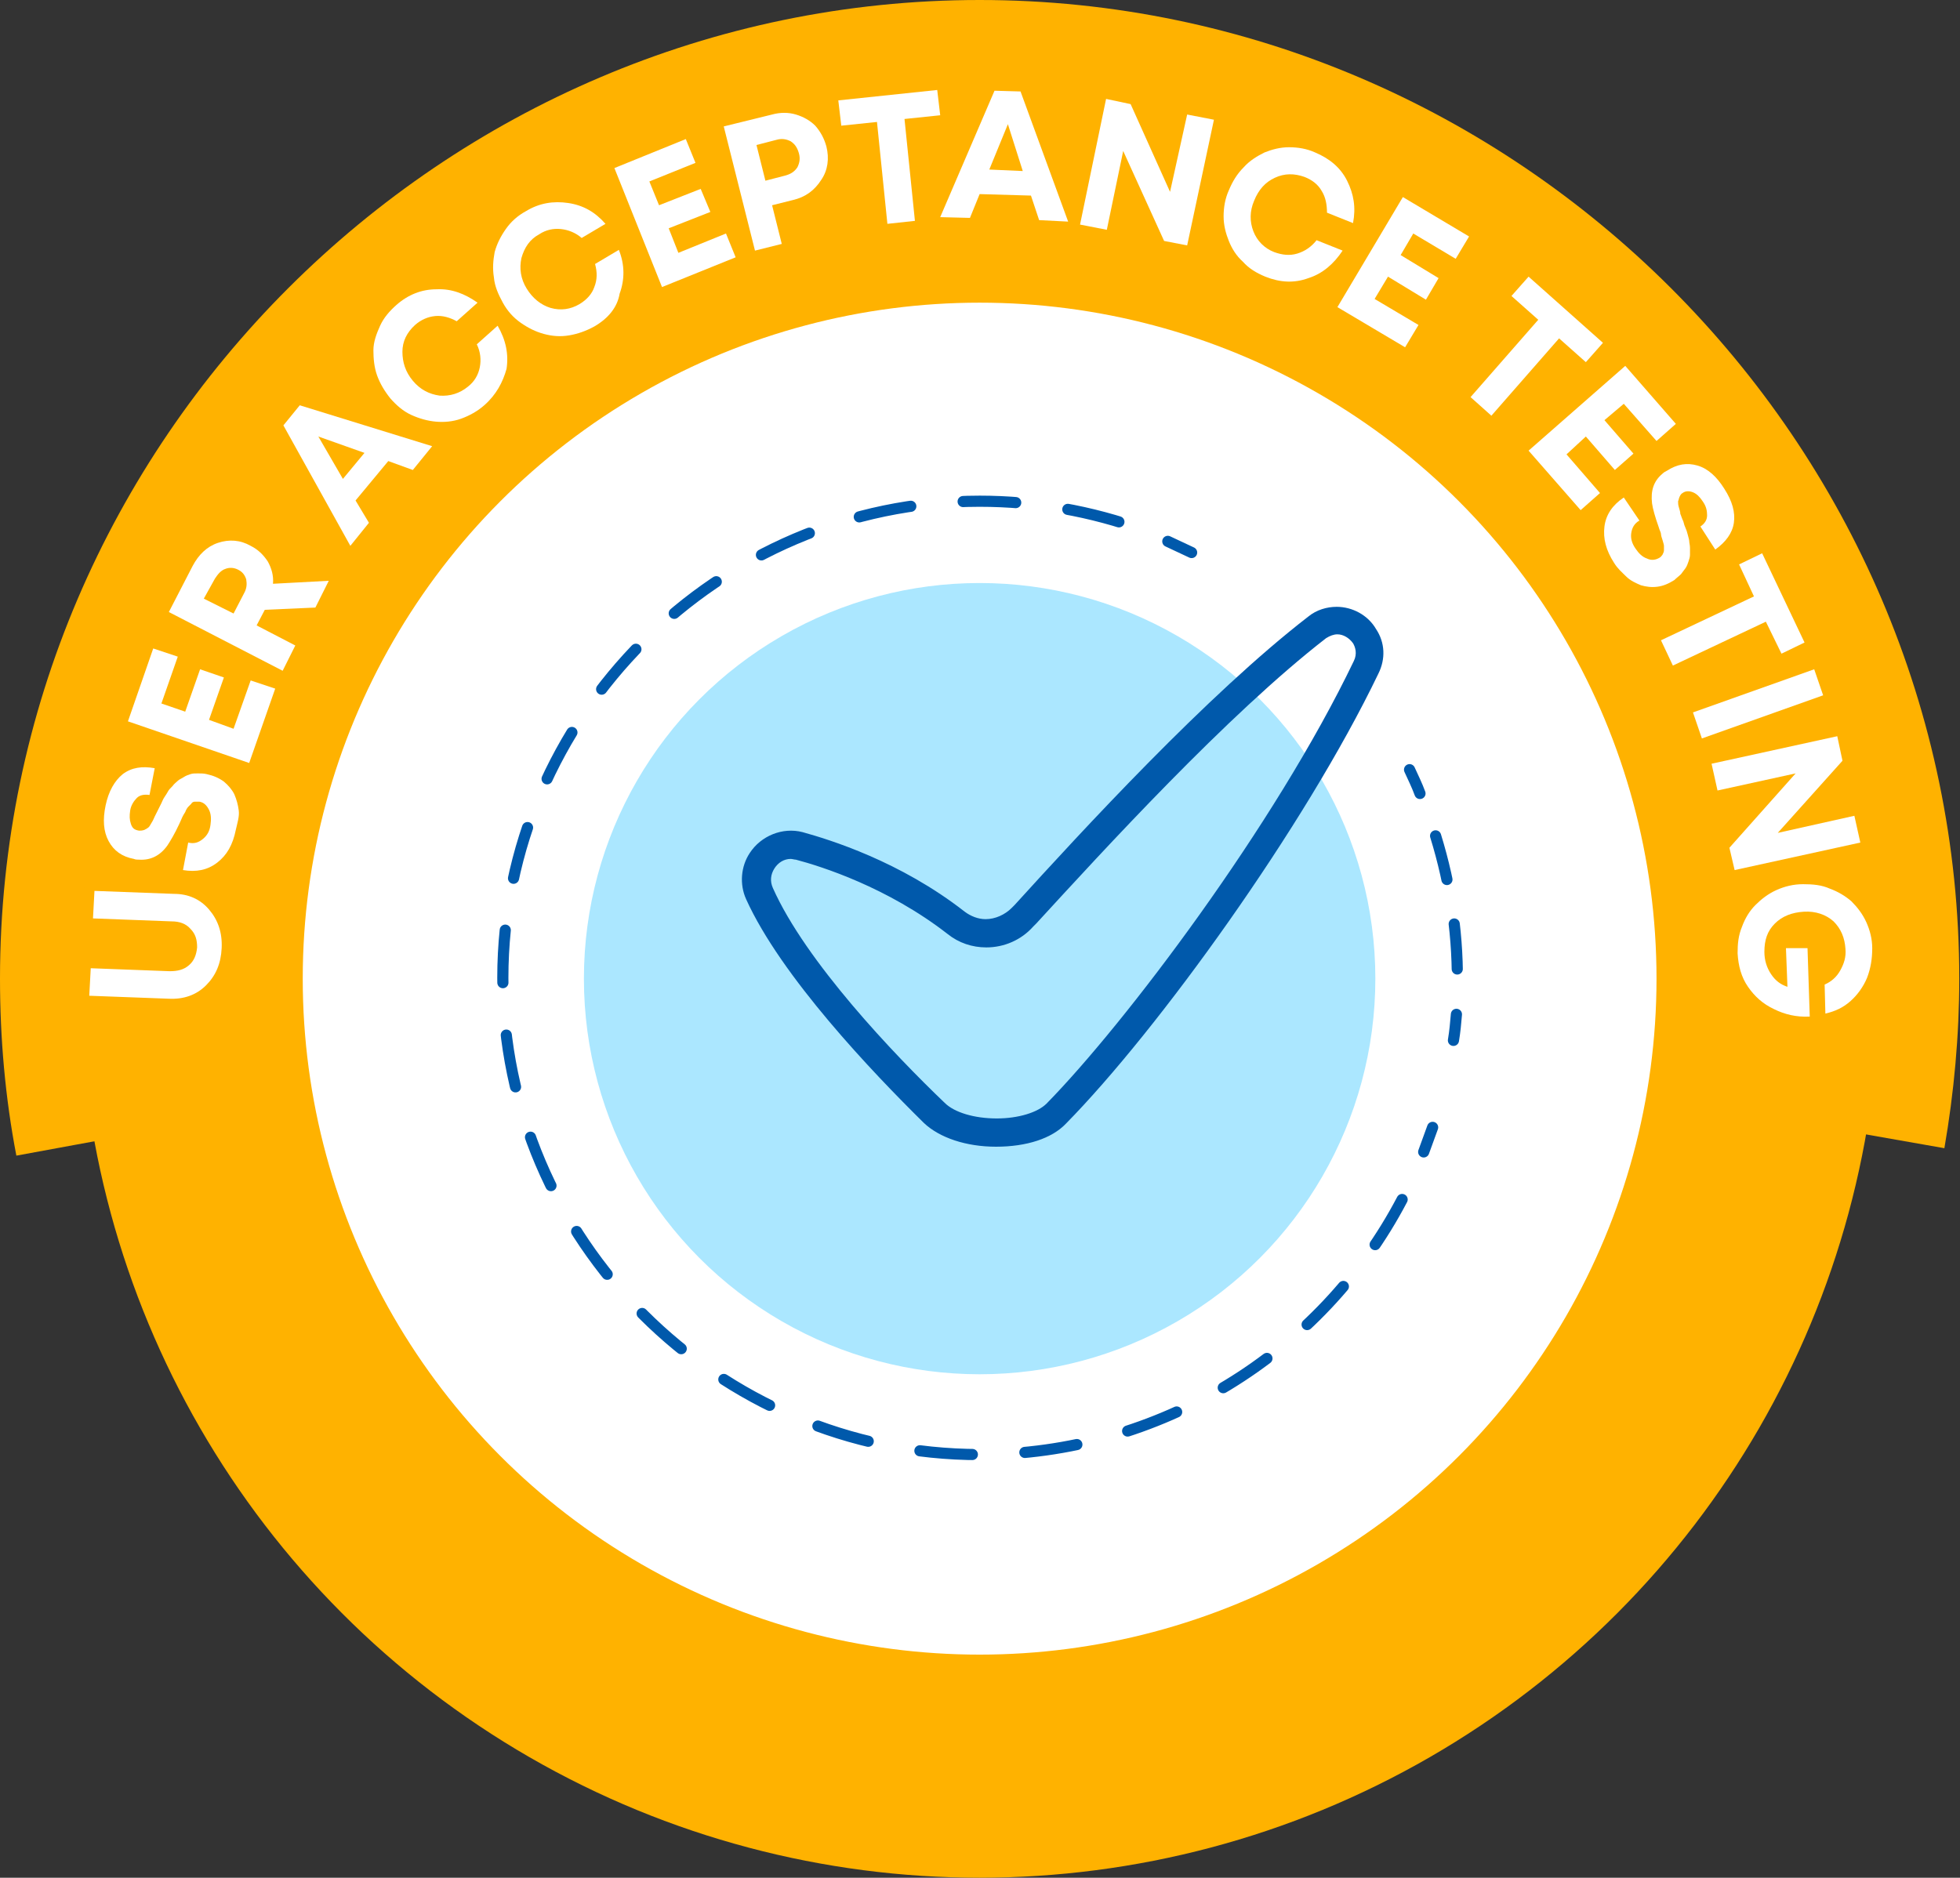 <?xml version="1.0" encoding="utf-8"?>
<!-- Generator: Adobe Illustrator 26.3.1, SVG Export Plug-In . SVG Version: 6.00 Build 0)  -->
<svg version="1.1" id="Layer_1" xmlns="http://www.w3.org/2000/svg" xmlns:xlink="http://www.w3.org/1999/xlink" x="0px" y="0px"
	 viewBox="0 0 263.5 252.5" style="enable-background:new 0 0 263.5 252.5;" xml:space="preserve">
<rect x="0" y="0" width="263.5" height="252.5" fill="#333333" stroke="none"/>
<style type="text/css">
	.st0{fill:#FFB200;}
	.st1{fill:#FFFFFF;stroke:#FFB200;stroke-width:30;}
	.st2{fill:#FFFFFF;}
	.st3{fill:#ABE7FF;}
	.st4{fill:none;stroke:#0059AB;stroke-width:1.5;stroke-linecap:round;stroke-linejoin:round;}
	.st5{fill:none;stroke:#0059AB;stroke-width:1.5;stroke-linecap:round;stroke-linejoin:round;stroke-dasharray:7.071,7.071;}
	.st6{fill:#0059AB;}
	.st7{fill:none;stroke:#0059AB;stroke-width:1.5;stroke-linecap:round;stroke-linejoin:round;stroke-dasharray:6.065,6.065;}
</style>
<g>
	<path class="st0" d="M131.7,131.6L2.2,155.4C0.7,147.6,0,139.6,0,131.6C0,59.4,59.5,0,131.7,0s131.7,59.4,131.7,131.6
		c0,7.6-0.7,15.3-2,22.8L131.7,131.6z"/>
	<g>
		<ellipse class="st1" cx="131.7" cy="131.6" rx="106" ry="105.9"/>
		<g>
			<path class="st2" d="M28.1,122.3c1.2,1.4,1.8,3.1,1.7,5.2c-0.1,2.1-0.8,3.7-2.1,5c-1.3,1.3-3,1.9-5,1.8L12,133.9l0.2-3.7
				l10.6,0.4c1.1,0,1.9-0.2,2.6-0.8c0.7-0.6,1-1.4,1.1-2.4c0-1-0.2-1.8-0.9-2.5c-0.6-0.7-1.5-1-2.5-1l-10.6-0.4l0.2-3.7l10.7,0.4
				C25.3,120.2,26.9,120.9,28.1,122.3z"/>
			<path class="st2" d="M31.7,111.6c-0.4,2-1.2,3.4-2.5,4.4c-1.3,1-2.8,1.3-4.6,1l0.7-3.7c0.8,0.2,1.4,0,2-0.5s0.9-1.1,1-1.9
				c0.1-0.7,0.1-1.4-0.2-2c-0.3-0.6-0.7-1-1.3-1.1c-0.2,0-0.4,0-0.6,0s-0.4,0.1-0.5,0.3c-0.2,0.2-0.3,0.3-0.4,0.4
				c-0.1,0.1-0.3,0.4-0.4,0.7c-0.2,0.3-0.3,0.5-0.4,0.7c-0.1,0.2-0.2,0.5-0.4,0.9c-0.6,1.3-1.2,2.3-1.6,2.9c-1,1.4-2.3,2-3.8,1.9
				c-0.2,0-0.5,0-0.7-0.1c-1.6-0.3-2.7-1.1-3.4-2.4s-0.8-2.9-0.4-4.8c0.4-1.9,1.2-3.3,2.3-4.2c1.2-0.9,2.6-1.1,4.3-0.8l-0.7,3.6
				c-0.7-0.1-1.3,0-1.7,0.4s-0.8,1-0.9,1.7c-0.1,0.7-0.1,1.2,0.1,1.8s0.5,0.8,1.1,0.9c0.2,0,0.4,0,0.7-0.1c0.2-0.1,0.4-0.2,0.5-0.3
				c0.2-0.1,0.3-0.4,0.5-0.7c0.2-0.3,0.3-0.6,0.4-0.8c0.1-0.2,0.3-0.6,0.5-1c0.2-0.4,0.3-0.6,0.4-0.8c0.1-0.2,0.2-0.5,0.4-0.8
				s0.4-0.6,0.5-0.8s0.3-0.4,0.6-0.7c0.2-0.3,0.5-0.5,0.7-0.7c0.2-0.2,0.5-0.3,0.8-0.5c0.3-0.2,0.6-0.3,0.9-0.4s0.6-0.1,1-0.1
				c0.4,0,0.8,0,1.2,0.1c0.9,0.2,1.6,0.5,2.3,1c0.6,0.5,1.1,1.1,1.4,1.7c0.3,0.7,0.5,1.4,0.6,2.2S31.9,110.7,31.7,111.6z"/>
			<path class="st2" d="M31.4,98l2.3-6.5l3.3,1.1l-3.5,10L17.2,97l3.4-9.8l3.3,1.1l-2.2,6.3l3.2,1.1l2-5.7l3.2,1.1l-2,5.7L31.4,98z"
				/>
			<path class="st2" d="M42.4,81.7L35.6,82l-1.1,2.1l5.2,2.7L38,90.2l-15.3-7.9l3.2-6.2c0.8-1.5,1.9-2.6,3.4-3.1
				c1.5-0.5,3-0.4,4.4,0.4c1,0.5,1.7,1.2,2.3,2.1c0.5,0.9,0.8,1.9,0.7,3l7.5-0.4L42.4,81.7z M27.4,80.5l4,2l1.4-2.7
				c0.4-0.7,0.4-1.3,0.3-1.9c-0.2-0.6-0.5-1-1.1-1.3c-0.6-0.3-1.2-0.3-1.7-0.1c-0.6,0.2-1,0.7-1.4,1.3L27.4,80.5z"/>
			<path class="st2" d="M55.5,63.2L52.2,62l-4.4,5.3l1.8,3l-2.5,3.1l-9-16.2l2.2-2.7l17.8,5.5L55.5,63.2z M42.8,58.7l3.3,5.7
				l2.9-3.5L42.8,58.7z"/>
			<path class="st2" d="M65.1,54.5c-0.9,0.8-2,1.4-3.1,1.8c-1.1,0.4-2.3,0.5-3.4,0.4c-1.1-0.1-2.2-0.4-3.3-0.9
				c-1.1-0.5-2-1.3-2.8-2.2c-0.8-1-1.4-2-1.8-3.1c-0.4-1.1-0.5-2.3-0.5-3.4s0.4-2.2,0.9-3.3c0.5-1.1,1.3-2,2.2-2.8
				c1.6-1.4,3.4-2.1,5.4-2.1c2-0.1,3.8,0.6,5.5,1.8l-2.8,2.5c-0.9-0.5-1.9-0.8-2.9-0.7c-1,0.1-1.9,0.5-2.7,1.2
				c-1.1,1-1.7,2.2-1.7,3.6s0.4,2.7,1.4,3.9c1,1.2,2.2,1.8,3.6,2c1.4,0.1,2.7-0.3,3.8-1.2c0.9-0.7,1.4-1.6,1.6-2.6
				c0.2-1,0.1-2.1-0.4-3.1l2.8-2.5c1.1,1.9,1.5,3.8,1.2,5.8C67.6,51.4,66.7,53.1,65.1,54.5z"/>
			<path class="st2" d="M79.9,43.9c-1.1,0.6-2.2,1-3.4,1.2s-2.3,0.1-3.4-0.2c-1.1-0.3-2.1-0.8-3.1-1.5c-1-0.7-1.8-1.6-2.4-2.7
				c-0.6-1.1-1.1-2.2-1.2-3.4c-0.2-1.2-0.1-2.3,0.1-3.4c0.3-1.1,0.8-2.1,1.5-3.1c0.7-1,1.6-1.8,2.7-2.4c1.8-1.1,3.7-1.4,5.7-1.1
				c2,0.3,3.6,1.2,5,2.8L78.2,32c-0.8-0.7-1.8-1.1-2.8-1.2c-1-0.1-2,0.1-2.9,0.7c-1.3,0.7-2,1.8-2.4,3.2c-0.3,1.4-0.1,2.8,0.7,4.1
				c0.8,1.3,1.9,2.2,3.2,2.6c1.4,0.4,2.7,0.2,3.9-0.5c1-0.6,1.7-1.4,2-2.3c0.4-1,0.4-2,0.1-3.1l3.2-1.9c0.8,2,0.8,4,0.1,5.9
				C83,41.3,81.8,42.8,79.9,43.9z"/>
			<path class="st2" d="M91.2,34l6.4-2.6l1.3,3.2l-9.9,4l-6.4-16l9.6-3.9l1.3,3.2l-6.2,2.5l1.3,3.2l5.6-2.2l1.3,3.1l-5.6,2.2
				L91.2,34z"/>
			<path class="st2" d="M103.8,15.4c1.1-0.3,2.2-0.3,3.2,0s1.9,0.8,2.6,1.5c0.7,0.8,1.2,1.7,1.5,2.8c0.4,1.6,0.2,3.2-0.7,4.5
				c-0.9,1.4-2.1,2.3-3.8,2.7l-2.8,0.7l1.3,5.2l-3.6,0.9L97.3,17L103.8,15.4z M105.6,23.6c0.7-0.2,1.2-0.5,1.6-1.1
				c0.3-0.6,0.4-1.2,0.2-1.9c-0.2-0.7-0.5-1.2-1.1-1.6c-0.6-0.3-1.2-0.4-1.9-0.2l-2.7,0.7l1.2,4.8L105.6,23.6z"/>
			<path class="st2" d="M126,12.1l0.4,3.4l-4.8,0.5l1.4,13.7l-3.7,0.4l-1.4-13.7l-4.8,0.5l-0.4-3.4L126,12.1z"/>
			<path class="st2" d="M139.7,29.6l-1.1-3.3l-6.9-0.2l-1.3,3.2l-4-0.1l7.3-17l3.5,0.1l6.4,17.5L139.7,29.6z M135.5,16.7l-2.5,6.1
				l4.5,0.2L135.5,16.7z"/>
			<path class="st2" d="M159.6,15.4l3.6,0.7L159.6,33l-3.1-0.6l-5.5-12.1l-2.2,10.6l-3.6-0.7l3.5-16.9l3.3,0.7l5.3,11.8L159.6,15.4z
				"/>
			<path class="st2" d="M170.1,37.2c-1.2-0.5-2.2-1.1-3-2c-0.9-0.8-1.5-1.8-1.9-2.8s-0.7-2.1-0.7-3.3c0-1.2,0.2-2.4,0.7-3.5
				c0.5-1.2,1.1-2.2,2-3.1c0.8-0.9,1.8-1.5,2.8-2c1-0.4,2.1-0.7,3.3-0.7c1.2,0,2.4,0.2,3.5,0.7c1.9,0.8,3.4,2,4.3,3.8
				s1.2,3.6,0.8,5.7l-3.5-1.4c0-1.1-0.2-2.1-0.7-2.9c-0.5-0.9-1.3-1.5-2.3-1.9c-1.4-0.5-2.7-0.5-4,0.1c-1.3,0.6-2.2,1.6-2.8,3.1
				c-0.6,1.4-0.6,2.8-0.1,4.1c0.5,1.3,1.5,2.3,2.8,2.8c1.1,0.4,2.1,0.5,3.1,0.2s1.9-0.9,2.6-1.8l3.5,1.4c-1.2,1.8-2.7,3.1-4.6,3.7
				C174,38.1,172.1,38,170.1,37.2z"/>
			<path class="st2" d="M184.8,40.2l5.9,3.5l-1.8,3l-9.1-5.4l8.8-14.8l8.9,5.3l-1.8,3l-5.7-3.4l-1.7,2.9l5.1,3.1l-1.7,2.9l-5.1-3.1
				L184.8,40.2z"/>
			<path class="st2" d="M215.5,46.1l-2.3,2.6l-3.6-3.2l-9.1,10.4l-2.8-2.5l9.1-10.4l-3.6-3.2l2.3-2.6L215.5,46.1z"/>
			<path class="st2" d="M210.6,61.1l4.5,5.2l-2.6,2.3l-7-8l13-11.4l6.8,7.8l-2.6,2.3l-4.4-5l-2.6,2.2l3.9,4.5l-2.5,2.2l-3.9-4.5
				L210.6,61.1z"/>
			<path class="st2" d="M217,75.7c-1.1-1.7-1.5-3.3-1.3-4.9c0.2-1.6,1.1-2.9,2.6-3.9l2.1,3.1c-0.7,0.4-1,1-1.1,1.7
				c-0.1,0.7,0.1,1.4,0.6,2.1c0.4,0.6,0.9,1.1,1.5,1.3c0.6,0.3,1.2,0.2,1.7-0.1c0.2-0.1,0.3-0.3,0.4-0.4c0.1-0.2,0.2-0.4,0.2-0.6
				c0-0.2,0-0.4,0-0.6s-0.1-0.4-0.2-0.8c-0.1-0.3-0.2-0.6-0.2-0.8s-0.2-0.5-0.3-0.9c-0.5-1.4-0.8-2.5-0.9-3.2c-0.2-1.7,0.2-3,1.4-4
				c0.2-0.2,0.4-0.3,0.6-0.4c1.4-0.9,2.7-1.1,4.1-0.7c1.4,0.4,2.6,1.5,3.6,3.1c1.1,1.7,1.5,3.2,1.3,4.6c-0.2,1.4-1.1,2.6-2.5,3.6
				l-2-3.1c0.6-0.4,0.9-0.9,0.9-1.5s-0.1-1.2-0.6-1.9c-0.4-0.6-0.8-1-1.3-1.2s-1-0.2-1.4,0.1c-0.2,0.1-0.3,0.3-0.4,0.5
				c-0.1,0.2-0.1,0.4-0.2,0.6c0,0.2,0,0.5,0.1,0.8c0.1,0.4,0.2,0.6,0.2,0.9c0.1,0.2,0.2,0.6,0.4,1c0.1,0.4,0.2,0.7,0.3,0.9
				c0.1,0.2,0.2,0.5,0.3,0.9s0.2,0.7,0.2,0.9c0,0.2,0.1,0.5,0.1,0.9c0,0.4,0,0.7,0,0.9c0,0.3-0.1,0.6-0.2,0.9
				c-0.1,0.3-0.2,0.6-0.4,0.9c-0.2,0.3-0.4,0.5-0.6,0.8c-0.3,0.3-0.6,0.5-0.9,0.8c-0.8,0.5-1.5,0.8-2.3,0.9s-1.5,0-2.2-0.2
				c-0.7-0.3-1.4-0.6-2-1.2S217.5,76.5,217,75.7z"/>
			<path class="st2" d="M242.6,86.4l-3.1,1.5l-2.1-4.3l-12.5,5.9l-1.6-3.4l12.5-5.9l-2-4.3l3.1-1.5L242.6,86.4z"/>
			<path class="st2" d="M227.6,95.8l16.3-5.8l1.2,3.5l-16.3,5.8L227.6,95.8z"/>
			<path class="st2" d="M249.3,109.7l0.8,3.6l-16.9,3.7l-0.7-3l8.9-10l-10.5,2.3l-0.8-3.6L247,99l0.7,3.3l-8.7,9.7L249.3,109.7z"/>
			<path class="st2" d="M243,127.5l0.3,9.2c-1.8,0.1-3.4-0.3-4.8-1c-1.5-0.7-2.6-1.7-3.5-3s-1.3-2.8-1.4-4.5c0-1.3,0.1-2.4,0.6-3.6
				c0.4-1.1,1-2.1,1.8-2.9s1.7-1.5,2.8-2c1.1-0.5,2.3-0.8,3.6-0.8c1.3,0,2.5,0.1,3.6,0.6c1.1,0.4,2.1,1,2.9,1.7
				c0.8,0.8,1.5,1.7,2,2.8c0.5,1.1,0.8,2.3,0.8,3.5c0,1.4-0.2,2.7-0.7,4c-0.5,1.2-1.3,2.3-2.2,3.1c-1,0.9-2.1,1.4-3.4,1.7l-0.1-3.9
				c0.9-0.4,1.6-1,2.1-1.9c0.5-0.9,0.8-1.8,0.7-2.9c-0.1-1.5-0.6-2.7-1.6-3.7c-1-0.9-2.4-1.4-4-1.3c-1.6,0.1-2.9,0.6-3.9,1.6
				c-1,1-1.4,2.2-1.4,3.8c0,1.1,0.3,2.1,0.9,3c0.6,0.9,1.3,1.4,2.2,1.7l-0.2-5.2L243,127.5z"/>
		</g>
	</g>
	<g>
		<ellipse class="st3" cx="131.7" cy="131.6" rx="53.2" ry="53.2"/>
		<g>
			<g>
				<path class="st4" d="M192.6,151.6c-0.4,1.1-0.8,2.2-1.2,3.3"/>
				<path class="st5" d="M188.5,161.3c-10.9,20.8-32.7,34.3-56.8,34.3c-35.2,0-64.1-28.9-64.1-64.1c0-35.1,29-64.1,64.1-64.1
					c7.5,0,15,1.3,22.1,3.9"/>
				<path class="st4" d="M157,72.8c1.1,0.5,2.1,1,3.2,1.5"/>
			</g>
		</g>
		<g>
			<g>
				<path class="st6" d="M133.9,154.2c-4,0-7.6-1.2-9.7-3.2c-6.9-6.8-19.2-19.7-23.9-30.1c-0.9-2-0.7-4.4,0.5-6.2
					c1.5-2.3,4.4-3.5,7.1-2.8c3.6,1,13.1,3.9,21.8,10.7c0.8,0.6,1.8,1,2.8,1c1.3,0,2.6-0.6,3.5-1.5l0.4-0.4
					c9-9.9,25.9-28.3,39.5-38.8c1.1-0.9,2.5-1.3,3.8-1.3c2.1,0,4.2,1.1,5.3,3c1.2,1.8,1.3,4,0.3,6c-9.9,20.6-29.7,48-42,60.5
					C141.4,153.1,138,154.2,133.9,154.2z M106.3,115.5c-0.9,0-1.7,0.5-2.2,1.3c-0.5,0.8-0.6,1.7-0.2,2.6
					c4.4,9.9,16.3,22.4,23.1,28.9c1.3,1.3,4,2.1,7,2.1c2.9,0,5.5-0.8,6.7-2c10.5-10.7,30.7-37.4,41.3-59.5c0.5-1,0.2-1.9-0.1-2.4
					c-0.5-0.7-1.3-1.2-2.1-1.2c-0.5,0-1,0.2-1.5,0.5c-13.3,10.3-30,28.6-39,38.4l-0.4,0.4c-1.6,1.8-3.9,2.8-6.3,2.8
					c-1.9,0-3.7-0.6-5.2-1.8c-8.1-6.3-17-9.1-20.4-10C106.8,115.6,106.5,115.5,106.3,115.5z"/>
			</g>
		</g>
		<g>
			<g>
				<path class="st4" d="M189.5,103.5c0.5,1.1,1,2.1,1.4,3.2"/>
				<path class="st7" d="M193,112.4c2.1,6.8,3.1,13.8,2.9,20.9"/>
				<path class="st4" d="M195.8,136.4c-0.1,1.2-0.2,2.3-0.4,3.5"/>
			</g>
		</g>
	</g>
</g>
</svg>

